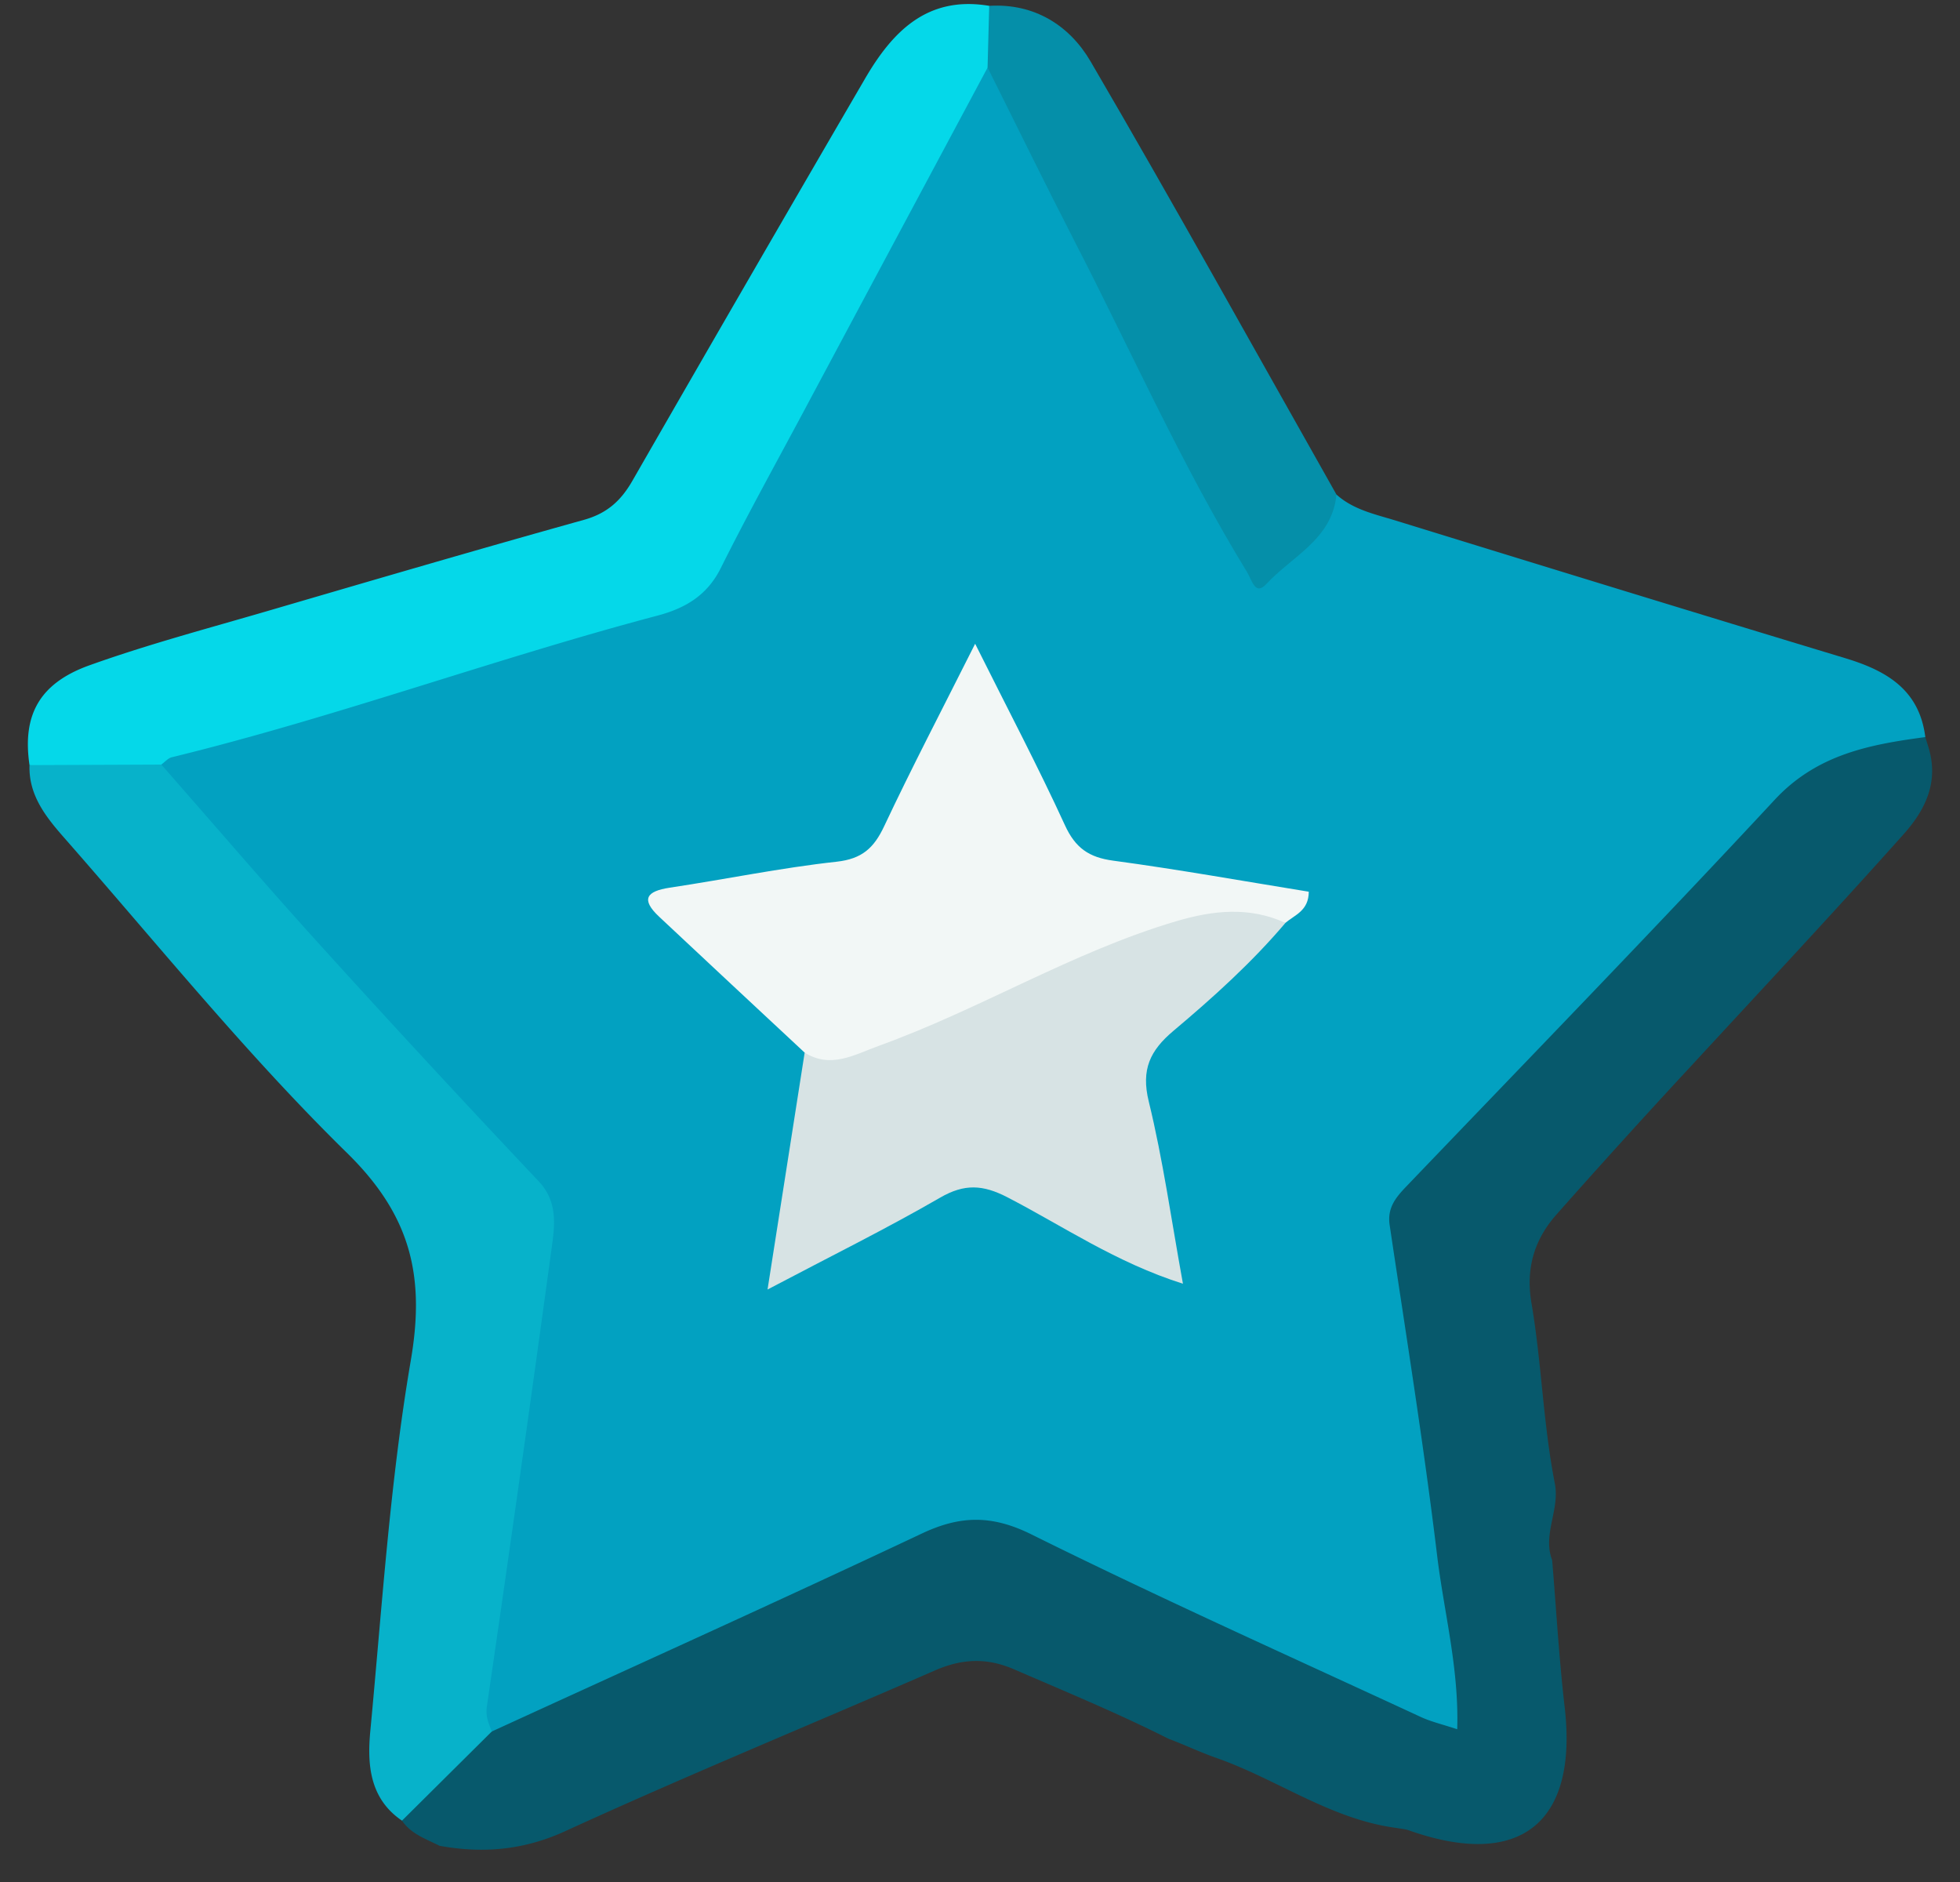 <svg xmlns="http://www.w3.org/2000/svg" width="50" height="48" fill="none"><rect width="100%" height="100%" fill="#333333" stroke="none"/><path fill="#02A1C1" d="M34.093 12.613c.427.385.976.5 1.499.66 3.823 1.179 7.648 2.355 11.478 3.513 1.05.317 1.893.801 2.045 2.012a1.9 1.9 0 0 1-.909.391c-1.577.228-2.638 1.232-3.64 2.348a218 218 0 0 1-7.934 8.35c-.676.678-.879 1.331-.728 2.269.57 3.538.967 7.103 1.497 10.648.07.47.196 1.026-.252 1.34-.402.282-.858-.01-1.253-.195-3.178-1.483-6.406-2.864-9.531-4.456-1.036-.527-1.913-.525-2.927-.018-3.04 1.517-6.157 2.871-9.243 4.29-.527.242-1.048.566-1.678.469-.474-.312-.35-.775-.285-1.207.551-3.619.938-7.26 1.48-10.88.145-.973-.08-1.675-.753-2.395-2.903-3.103-5.73-6.276-8.557-9.448-.198-.222-.386-.452-.399-.771.11-.511.567-.538.942-.64 3.779-1.025 7.476-2.327 11.261-3.328 1.083-.286 1.783-.882 2.285-1.893 1.939-3.906 4.28-7.599 6.13-11.553.094-.203.232-.379.46-.453.632.089.738.643.96 1.094 1.77 3.596 3.526 7.2 5.447 10.72.664 1.216.718 1.187 1.682.22.339-.34.54-.79.923-1.087"/><path fill="#07596C" d="M39.596 39.792c.104 1.25.175 2.504.319 3.749.343 2.956-1.142 4.142-3.97 3.143-.102-.036-.215-.043-.324-.063-1.674-.22-3.04-1.242-4.59-1.785-.414-.145-.814-.337-1.228-.492-1.285-.648-2.614-1.197-3.933-1.768-.694-.3-1.32-.276-2.016.027-3.143 1.37-6.317 2.672-9.434 4.1-1.06.486-2.1.574-3.206.374-.345-.176-.726-.298-.959-.642.445-1.08 1.204-1.843 2.292-2.274 3.658-1.678 7.328-3.331 10.968-5.048.983-.464 1.788-.479 2.8.023 3.275 1.624 6.614 3.119 9.932 4.656.262.121.55.187.927.312.047-1.56-.34-2.992-.514-4.44-.34-2.814-.791-5.615-1.21-8.42-.063-.427.145-.69.41-.968 3.147-3.285 6.316-6.548 9.413-9.878 1.075-1.157 2.42-1.41 3.842-1.599l.08.26c.268.877-.068 1.585-.635 2.219-1.79 2.004-3.626 3.966-5.449 5.942a217 217 0 0 0-3.411 3.763c-.588.667-.775 1.41-.632 2.251.26 1.527.298 3.082.596 4.6.132.676-.32 1.299-.068 1.958"/><path fill="#07B2CA" d="m12.547 44.16-2.292 2.275c-.826-.56-.889-1.43-.809-2.278.3-3.164.501-6.348 1.036-9.475.368-2.154-.014-3.693-1.629-5.276-2.566-2.515-4.837-5.332-7.214-8.037-.459-.523-.913-1.083-.886-1.854 1.118-.564 2.239-.549 3.362-.015 1.357 1.545 2.695 3.108 4.076 4.63a390 390 0 0 0 5.546 5.993c.488.515.418 1.102.342 1.663a1256 1256 0 0 1-1.66 11.744c-.036.246.047.429.128.63"/><path fill="#05D8E9" d="m4.115 19.5-3.362.014c-.186-1.26.238-2.083 1.53-2.546 1.488-.533 3.022-.94 4.541-1.384 2.688-.786 5.374-1.573 8.071-2.325.585-.163.942-.482 1.236-.994A1955 1955 0 0 1 22.065 2.01C22.769.8 23.66-.116 25.235.149c.33.534.402 1.06-.041 1.574q-2.345 4.38-4.688 8.762c-.713 1.334-1.447 2.657-2.122 4.01-.35.7-.917 1.023-1.618 1.208-4.158 1.101-8.203 2.59-12.384 3.611-.098.024-.178.122-.267.186"/><path fill="#058FA9" d="m25.193 1.723.042-1.574c1.16-.07 2.054.507 2.586 1.418 2.136 3.656 4.188 7.36 6.272 11.046-.106 1.14-1.134 1.573-1.788 2.282-.287.31-.364-.096-.496-.31-1.656-2.705-2.94-5.604-4.389-8.417-.758-1.474-1.485-2.963-2.227-4.445"/><path fill="#F2F7F6" d="M20.527 26.847c-1.238-1.155-2.479-2.308-3.713-3.467-.473-.444-.324-.65.271-.74 1.42-.213 2.83-.506 4.256-.662.651-.072.953-.35 1.215-.907.703-1.493 1.468-2.956 2.32-4.652.84 1.684 1.607 3.137 2.291 4.629.266.58.612.82 1.231.903 1.669.225 3.327.523 4.989.792-.002.49-.36.591-.595.795-2.695-.143-4.997 1.047-7.317 2.168-1.13.546-2.298.997-3.474 1.427-.528.194-1.084.33-1.474-.286"/><path fill="#D7E3E4" d="M20.527 26.847c.67.418 1.268.052 1.88-.169 2.588-.931 4.95-2.4 7.6-3.183.936-.277 1.863-.378 2.785.043-.86 1.014-1.845 1.902-2.857 2.753-.596.502-.83.985-.63 1.802.364 1.49.575 3.017.872 4.648-1.71-.541-3.05-1.466-4.475-2.203-.627-.325-1.097-.352-1.718.007-1.364.789-2.78 1.488-4.404 2.344z"/></svg>